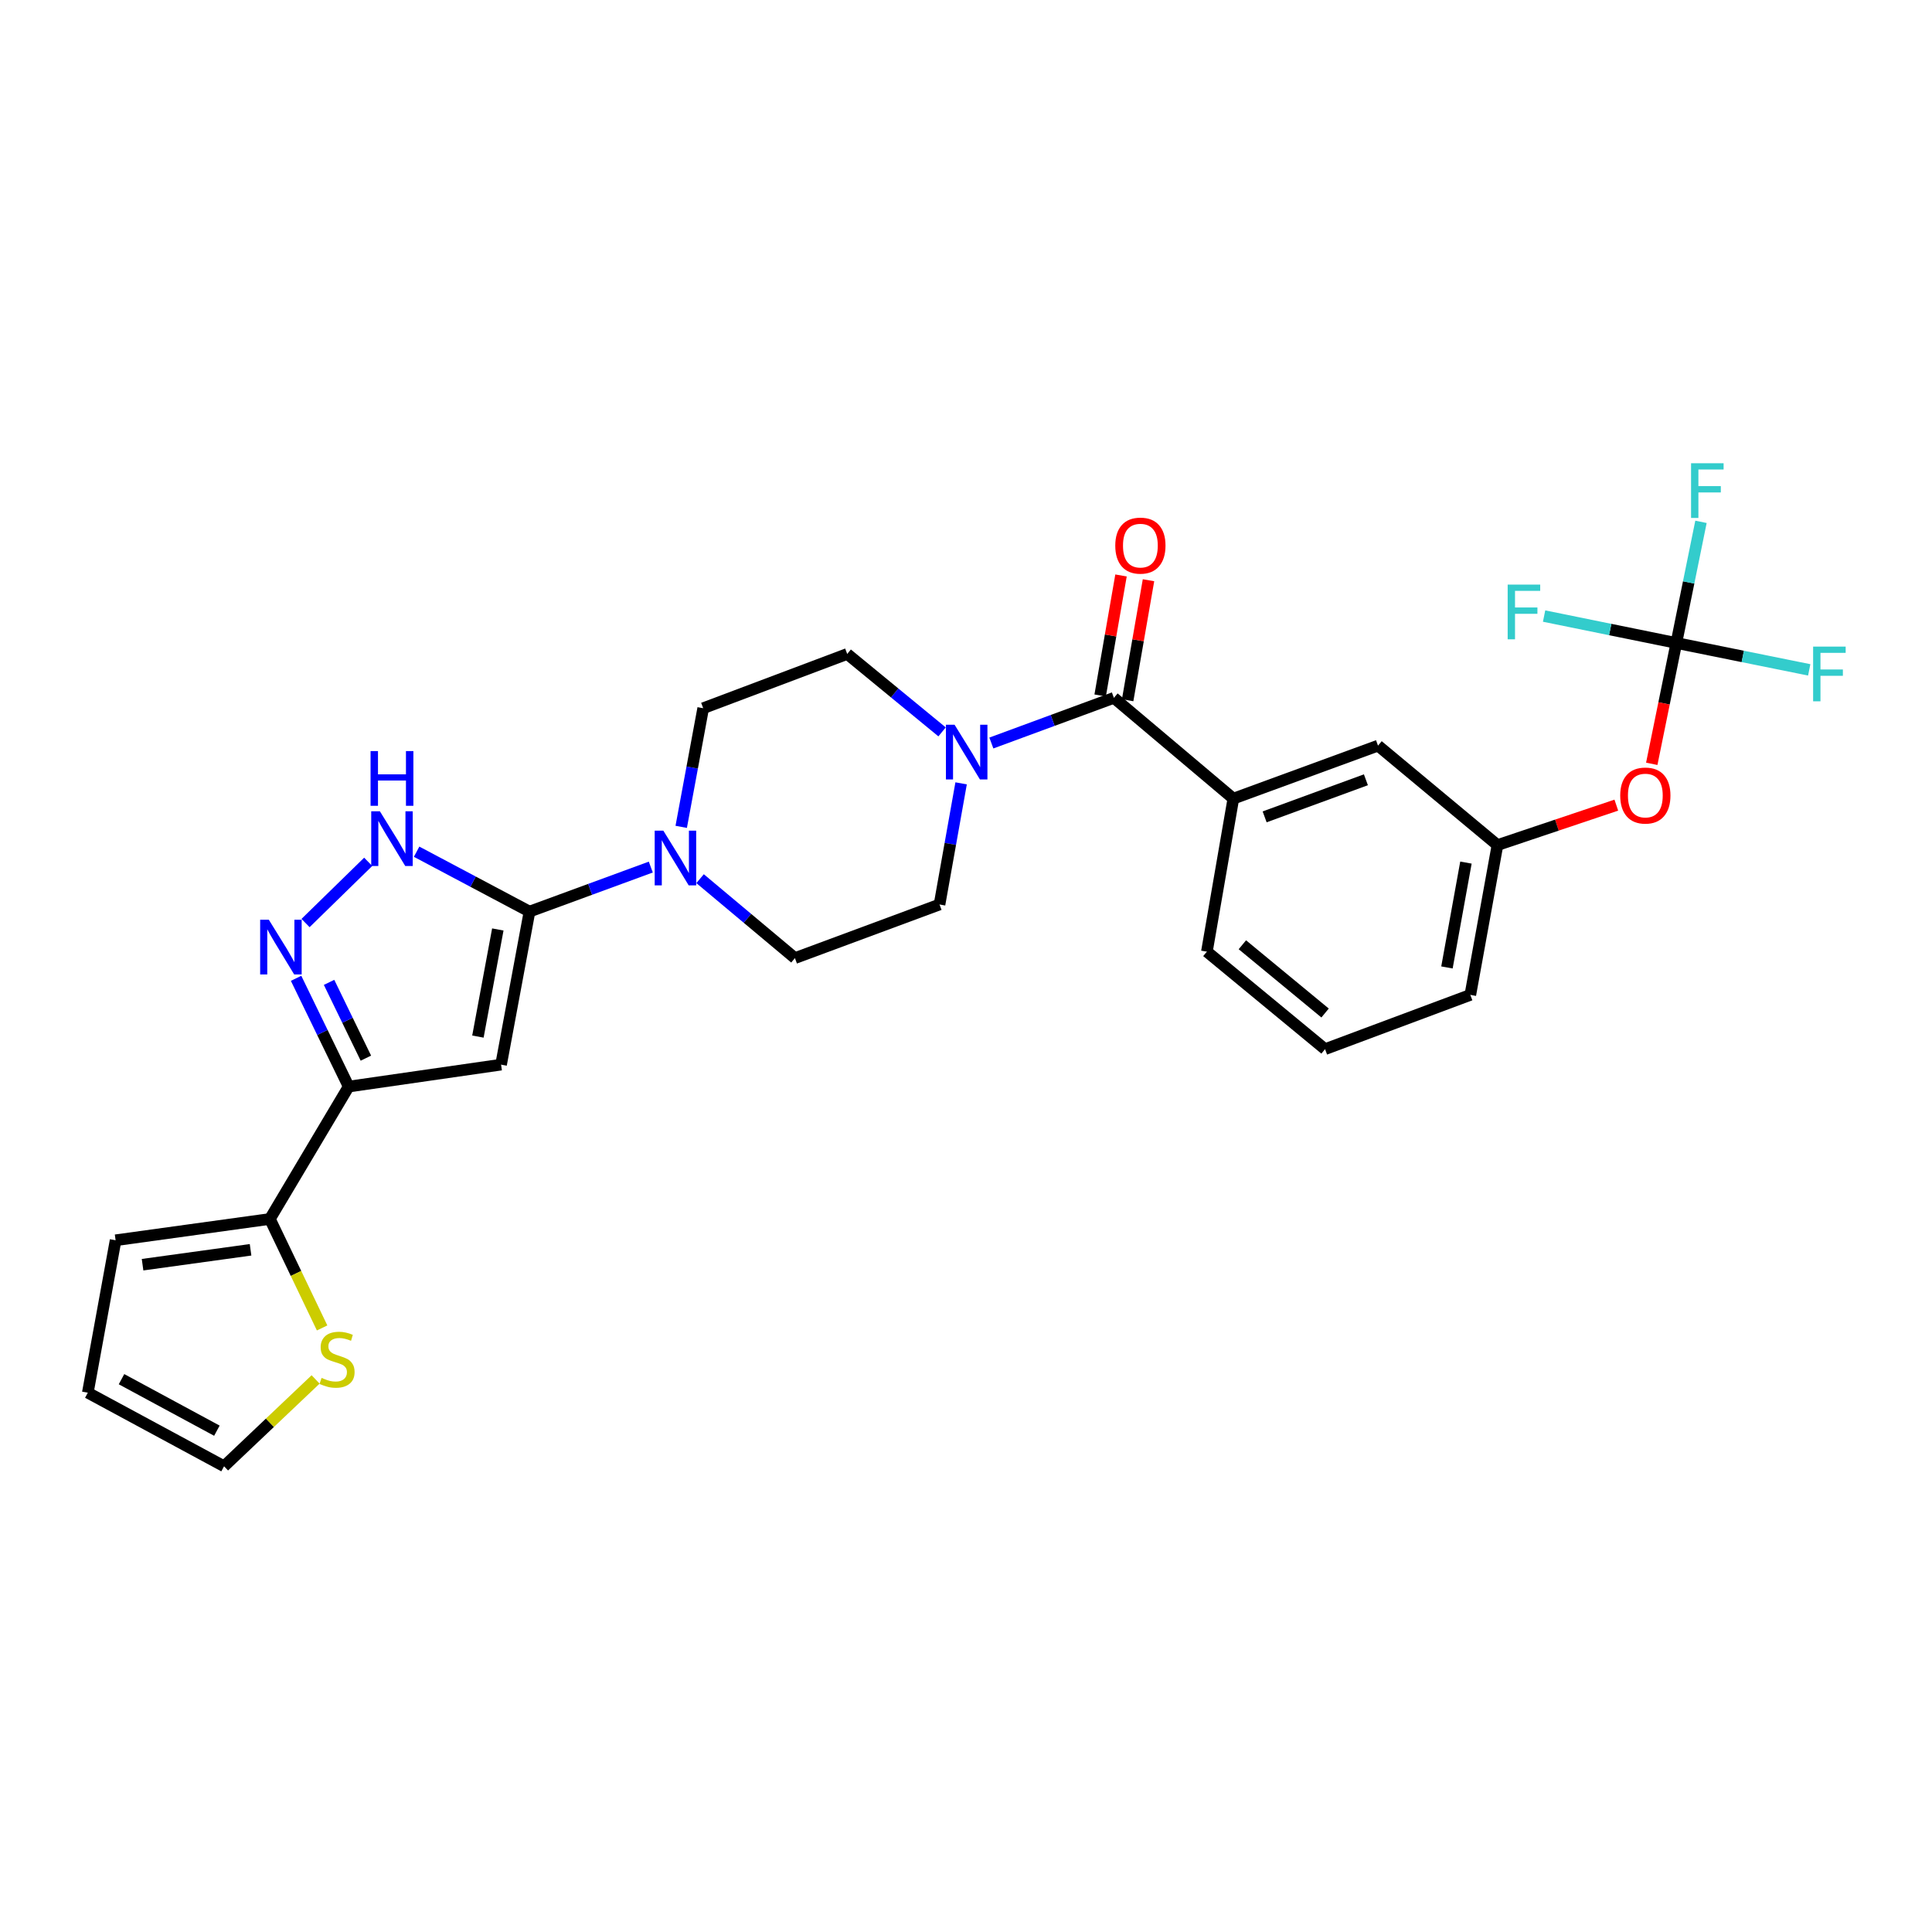 <?xml version='1.0' encoding='iso-8859-1'?>
<svg version='1.1' baseProfile='full'
              xmlns='http://www.w3.org/2000/svg'
                      xmlns:rdkit='http://www.rdkit.org/xml'
                      xmlns:xlink='http://www.w3.org/1999/xlink'
                  xml:space='preserve'
width='1000px' height='1000px' viewBox='0 0 1000 1000'>
<!-- END OF HEADER -->
<rect style='opacity:1.0;fill:#FFFFFF;stroke:none' width='1000' height='1000' x='0' y='0'> </rect>
<path class='bond-0' d='M 274.071,471.845 L 259.358,551.054' style='fill:none;fill-rule:evenodd;stroke:#000000;stroke-width:6px;stroke-linecap:butt;stroke-linejoin:miter;stroke-opacity:1' />
<path class='bond-0' d='M 257.667,481.09 L 247.369,536.536' style='fill:none;fill-rule:evenodd;stroke:#000000;stroke-width:6px;stroke-linecap:butt;stroke-linejoin:miter;stroke-opacity:1' />
<path class='bond-3' d='M 274.071,471.845 L 244.855,456.342' style='fill:none;fill-rule:evenodd;stroke:#000000;stroke-width:6px;stroke-linecap:butt;stroke-linejoin:miter;stroke-opacity:1' />
<path class='bond-3' d='M 244.855,456.342 L 215.639,440.839' style='fill:none;fill-rule:evenodd;stroke:#0000FF;stroke-width:6px;stroke-linecap:butt;stroke-linejoin:miter;stroke-opacity:1' />
<path class='bond-5' d='M 274.071,471.845 L 305.462,460.32' style='fill:none;fill-rule:evenodd;stroke:#000000;stroke-width:6px;stroke-linecap:butt;stroke-linejoin:miter;stroke-opacity:1' />
<path class='bond-5' d='M 305.462,460.32 L 336.853,448.795' style='fill:none;fill-rule:evenodd;stroke:#0000FF;stroke-width:6px;stroke-linecap:butt;stroke-linejoin:miter;stroke-opacity:1' />
<path class='bond-1' d='M 259.358,551.054 L 180.471,562.413' style='fill:none;fill-rule:evenodd;stroke:#000000;stroke-width:6px;stroke-linecap:butt;stroke-linejoin:miter;stroke-opacity:1' />
<path class='bond-7' d='M 180.471,562.413 L 139.696,630.936' style='fill:none;fill-rule:evenodd;stroke:#000000;stroke-width:6px;stroke-linecap:butt;stroke-linejoin:miter;stroke-opacity:1' />
<path class='bond-28' d='M 180.471,562.413 L 166.862,534.394' style='fill:none;fill-rule:evenodd;stroke:#000000;stroke-width:6px;stroke-linecap:butt;stroke-linejoin:miter;stroke-opacity:1' />
<path class='bond-28' d='M 166.862,534.394 L 153.252,506.374' style='fill:none;fill-rule:evenodd;stroke:#0000FF;stroke-width:6px;stroke-linecap:butt;stroke-linejoin:miter;stroke-opacity:1' />
<path class='bond-28' d='M 189.377,547.698 L 179.85,528.085' style='fill:none;fill-rule:evenodd;stroke:#000000;stroke-width:6px;stroke-linecap:butt;stroke-linejoin:miter;stroke-opacity:1' />
<path class='bond-28' d='M 179.85,528.085 L 170.323,508.471' style='fill:none;fill-rule:evenodd;stroke:#0000FF;stroke-width:6px;stroke-linecap:butt;stroke-linejoin:miter;stroke-opacity:1' />
<path class='bond-2' d='M 158.148,477.758 L 190.581,446.085' style='fill:none;fill-rule:evenodd;stroke:#0000FF;stroke-width:6px;stroke-linecap:butt;stroke-linejoin:miter;stroke-opacity:1' />
<path class='bond-4' d='M 576.552,361.207 L 544.838,372.896' style='fill:none;fill-rule:evenodd;stroke:#000000;stroke-width:6px;stroke-linecap:butt;stroke-linejoin:miter;stroke-opacity:1' />
<path class='bond-4' d='M 544.838,372.896 L 513.123,384.585' style='fill:none;fill-rule:evenodd;stroke:#0000FF;stroke-width:6px;stroke-linecap:butt;stroke-linejoin:miter;stroke-opacity:1' />
<path class='bond-9' d='M 576.552,361.207 L 638.377,413.366' style='fill:none;fill-rule:evenodd;stroke:#000000;stroke-width:6px;stroke-linecap:butt;stroke-linejoin:miter;stroke-opacity:1' />
<path class='bond-17' d='M 583.666,362.444 L 589.064,331.385' style='fill:none;fill-rule:evenodd;stroke:#000000;stroke-width:6px;stroke-linecap:butt;stroke-linejoin:miter;stroke-opacity:1' />
<path class='bond-17' d='M 589.064,331.385 L 594.462,300.326' style='fill:none;fill-rule:evenodd;stroke:#FF0000;stroke-width:6px;stroke-linecap:butt;stroke-linejoin:miter;stroke-opacity:1' />
<path class='bond-17' d='M 569.439,359.971 L 574.837,328.912' style='fill:none;fill-rule:evenodd;stroke:#000000;stroke-width:6px;stroke-linecap:butt;stroke-linejoin:miter;stroke-opacity:1' />
<path class='bond-17' d='M 574.837,328.912 L 580.236,297.853' style='fill:none;fill-rule:evenodd;stroke:#FF0000;stroke-width:6px;stroke-linecap:butt;stroke-linejoin:miter;stroke-opacity:1' />
<path class='bond-13' d='M 352.594,427.982 L 358.283,397.278' style='fill:none;fill-rule:evenodd;stroke:#0000FF;stroke-width:6px;stroke-linecap:butt;stroke-linejoin:miter;stroke-opacity:1' />
<path class='bond-13' d='M 358.283,397.278 L 363.972,366.574' style='fill:none;fill-rule:evenodd;stroke:#000000;stroke-width:6px;stroke-linecap:butt;stroke-linejoin:miter;stroke-opacity:1' />
<path class='bond-14' d='M 362.362,454.797 L 386.908,475.354' style='fill:none;fill-rule:evenodd;stroke:#0000FF;stroke-width:6px;stroke-linecap:butt;stroke-linejoin:miter;stroke-opacity:1' />
<path class='bond-14' d='M 386.908,475.354 L 411.454,495.911' style='fill:none;fill-rule:evenodd;stroke:#000000;stroke-width:6px;stroke-linecap:butt;stroke-linejoin:miter;stroke-opacity:1' />
<path class='bond-6' d='M 497.472,405.455 L 491.885,436.809' style='fill:none;fill-rule:evenodd;stroke:#0000FF;stroke-width:6px;stroke-linecap:butt;stroke-linejoin:miter;stroke-opacity:1' />
<path class='bond-6' d='M 491.885,436.809 L 486.298,468.163' style='fill:none;fill-rule:evenodd;stroke:#000000;stroke-width:6px;stroke-linecap:butt;stroke-linejoin:miter;stroke-opacity:1' />
<path class='bond-29' d='M 487.612,378.825 L 463.062,358.657' style='fill:none;fill-rule:evenodd;stroke:#0000FF;stroke-width:6px;stroke-linecap:butt;stroke-linejoin:miter;stroke-opacity:1' />
<path class='bond-29' d='M 463.062,358.657 L 438.512,338.489' style='fill:none;fill-rule:evenodd;stroke:#000000;stroke-width:6px;stroke-linecap:butt;stroke-linejoin:miter;stroke-opacity:1' />
<path class='bond-10' d='M 139.696,630.936 L 153.21,659.137' style='fill:none;fill-rule:evenodd;stroke:#000000;stroke-width:6px;stroke-linecap:butt;stroke-linejoin:miter;stroke-opacity:1' />
<path class='bond-10' d='M 153.21,659.137 L 166.725,687.339' style='fill:none;fill-rule:evenodd;stroke:#CCCC00;stroke-width:6px;stroke-linecap:butt;stroke-linejoin:miter;stroke-opacity:1' />
<path class='bond-18' d='M 139.696,630.936 L 59.838,641.958' style='fill:none;fill-rule:evenodd;stroke:#000000;stroke-width:6px;stroke-linecap:butt;stroke-linejoin:miter;stroke-opacity:1' />
<path class='bond-18' d='M 129.691,646.893 L 73.791,654.608' style='fill:none;fill-rule:evenodd;stroke:#000000;stroke-width:6px;stroke-linecap:butt;stroke-linejoin:miter;stroke-opacity:1' />
<path class='bond-8' d='M 867.675,332.81 L 861.311,364.083' style='fill:none;fill-rule:evenodd;stroke:#000000;stroke-width:6px;stroke-linecap:butt;stroke-linejoin:miter;stroke-opacity:1' />
<path class='bond-8' d='M 861.311,364.083 L 854.947,395.357' style='fill:none;fill-rule:evenodd;stroke:#FF0000;stroke-width:6px;stroke-linecap:butt;stroke-linejoin:miter;stroke-opacity:1' />
<path class='bond-22' d='M 867.675,332.81 L 874.049,301.456' style='fill:none;fill-rule:evenodd;stroke:#000000;stroke-width:6px;stroke-linecap:butt;stroke-linejoin:miter;stroke-opacity:1' />
<path class='bond-22' d='M 874.049,301.456 L 880.423,270.103' style='fill:none;fill-rule:evenodd;stroke:#33CCCC;stroke-width:6px;stroke-linecap:butt;stroke-linejoin:miter;stroke-opacity:1' />
<path class='bond-23' d='M 867.675,332.81 L 833.448,325.842' style='fill:none;fill-rule:evenodd;stroke:#000000;stroke-width:6px;stroke-linecap:butt;stroke-linejoin:miter;stroke-opacity:1' />
<path class='bond-23' d='M 833.448,325.842 L 799.22,318.874' style='fill:none;fill-rule:evenodd;stroke:#33CCCC;stroke-width:6px;stroke-linecap:butt;stroke-linejoin:miter;stroke-opacity:1' />
<path class='bond-24' d='M 867.675,332.81 L 902.063,339.768' style='fill:none;fill-rule:evenodd;stroke:#000000;stroke-width:6px;stroke-linecap:butt;stroke-linejoin:miter;stroke-opacity:1' />
<path class='bond-24' d='M 902.063,339.768 L 936.451,346.725' style='fill:none;fill-rule:evenodd;stroke:#33CCCC;stroke-width:6px;stroke-linecap:butt;stroke-linejoin:miter;stroke-opacity:1' />
<path class='bond-12' d='M 638.377,413.366 L 713.254,385.939' style='fill:none;fill-rule:evenodd;stroke:#000000;stroke-width:6px;stroke-linecap:butt;stroke-linejoin:miter;stroke-opacity:1' />
<path class='bond-12' d='M 654.575,422.81 L 706.989,403.611' style='fill:none;fill-rule:evenodd;stroke:#000000;stroke-width:6px;stroke-linecap:butt;stroke-linejoin:miter;stroke-opacity:1' />
<path class='bond-25' d='M 638.377,413.366 L 624.684,492.574' style='fill:none;fill-rule:evenodd;stroke:#000000;stroke-width:6px;stroke-linecap:butt;stroke-linejoin:miter;stroke-opacity:1' />
<path class='bond-19' d='M 163.36,713.994 L 139.667,736.468' style='fill:none;fill-rule:evenodd;stroke:#CCCC00;stroke-width:6px;stroke-linecap:butt;stroke-linejoin:miter;stroke-opacity:1' />
<path class='bond-19' d='M 139.667,736.468 L 115.975,758.941' style='fill:none;fill-rule:evenodd;stroke:#000000;stroke-width:6px;stroke-linecap:butt;stroke-linejoin:miter;stroke-opacity:1' />
<path class='bond-11' d='M 836.605,416.737 L 805.846,427.076' style='fill:none;fill-rule:evenodd;stroke:#FF0000;stroke-width:6px;stroke-linecap:butt;stroke-linejoin:miter;stroke-opacity:1' />
<path class='bond-11' d='M 805.846,427.076 L 775.086,437.415' style='fill:none;fill-rule:evenodd;stroke:#000000;stroke-width:6px;stroke-linecap:butt;stroke-linejoin:miter;stroke-opacity:1' />
<path class='bond-20' d='M 713.254,385.939 L 775.086,437.415' style='fill:none;fill-rule:evenodd;stroke:#000000;stroke-width:6px;stroke-linecap:butt;stroke-linejoin:miter;stroke-opacity:1' />
<path class='bond-15' d='M 363.972,366.574 L 438.512,338.489' style='fill:none;fill-rule:evenodd;stroke:#000000;stroke-width:6px;stroke-linecap:butt;stroke-linejoin:miter;stroke-opacity:1' />
<path class='bond-16' d='M 411.454,495.911 L 486.298,468.163' style='fill:none;fill-rule:evenodd;stroke:#000000;stroke-width:6px;stroke-linecap:butt;stroke-linejoin:miter;stroke-opacity:1' />
<path class='bond-21' d='M 59.838,641.958 L 45.455,720.853' style='fill:none;fill-rule:evenodd;stroke:#000000;stroke-width:6px;stroke-linecap:butt;stroke-linejoin:miter;stroke-opacity:1' />
<path class='bond-30' d='M 115.975,758.941 L 45.455,720.853' style='fill:none;fill-rule:evenodd;stroke:#000000;stroke-width:6px;stroke-linecap:butt;stroke-linejoin:miter;stroke-opacity:1' />
<path class='bond-30' d='M 112.259,740.523 L 62.895,713.862' style='fill:none;fill-rule:evenodd;stroke:#000000;stroke-width:6px;stroke-linecap:butt;stroke-linejoin:miter;stroke-opacity:1' />
<path class='bond-31' d='M 775.086,437.415 L 761.04,514.955' style='fill:none;fill-rule:evenodd;stroke:#000000;stroke-width:6px;stroke-linecap:butt;stroke-linejoin:miter;stroke-opacity:1' />
<path class='bond-31' d='M 758.771,446.473 L 748.939,500.75' style='fill:none;fill-rule:evenodd;stroke:#000000;stroke-width:6px;stroke-linecap:butt;stroke-linejoin:miter;stroke-opacity:1' />
<path class='bond-26' d='M 624.684,492.574 L 685.843,543.04' style='fill:none;fill-rule:evenodd;stroke:#000000;stroke-width:6px;stroke-linecap:butt;stroke-linejoin:miter;stroke-opacity:1' />
<path class='bond-26' d='M 643.048,489.007 L 685.859,524.333' style='fill:none;fill-rule:evenodd;stroke:#000000;stroke-width:6px;stroke-linecap:butt;stroke-linejoin:miter;stroke-opacity:1' />
<path class='bond-27' d='M 685.843,543.04 L 761.04,514.955' style='fill:none;fill-rule:evenodd;stroke:#000000;stroke-width:6px;stroke-linecap:butt;stroke-linejoin:miter;stroke-opacity:1' />
<path  class='atom-3' d='M 139.139 476.048
L 148.419 491.048
Q 149.339 492.528, 150.819 495.208
Q 152.299 497.888, 152.379 498.048
L 152.379 476.048
L 156.139 476.048
L 156.139 504.368
L 152.259 504.368
L 142.299 487.968
Q 141.139 486.048, 139.899 483.848
Q 138.699 481.648, 138.339 480.968
L 138.339 504.368
L 134.659 504.368
L 134.659 476.048
L 139.139 476.048
' fill='#0000FF'/>
<path  class='atom-4' d='M 196.624 419.91
L 205.904 434.91
Q 206.824 436.39, 208.304 439.07
Q 209.784 441.75, 209.864 441.91
L 209.864 419.91
L 213.624 419.91
L 213.624 448.23
L 209.744 448.23
L 199.784 431.83
Q 198.624 429.91, 197.384 427.71
Q 196.184 425.51, 195.824 424.83
L 195.824 448.23
L 192.144 448.23
L 192.144 419.91
L 196.624 419.91
' fill='#0000FF'/>
<path  class='atom-4' d='M 191.804 388.758
L 195.644 388.758
L 195.644 400.798
L 210.124 400.798
L 210.124 388.758
L 213.964 388.758
L 213.964 417.078
L 210.124 417.078
L 210.124 403.998
L 195.644 403.998
L 195.644 417.078
L 191.804 417.078
L 191.804 388.758
' fill='#0000FF'/>
<path  class='atom-6' d='M 343.345 429.954
L 352.625 444.954
Q 353.545 446.434, 355.025 449.114
Q 356.505 451.794, 356.585 451.954
L 356.585 429.954
L 360.345 429.954
L 360.345 458.274
L 356.465 458.274
L 346.505 441.874
Q 345.345 439.954, 344.105 437.754
Q 342.905 435.554, 342.545 434.874
L 342.545 458.274
L 338.865 458.274
L 338.865 429.954
L 343.345 429.954
' fill='#0000FF'/>
<path  class='atom-7' d='M 494.092 375.132
L 503.372 390.132
Q 504.292 391.612, 505.772 394.292
Q 507.252 396.972, 507.332 397.132
L 507.332 375.132
L 511.092 375.132
L 511.092 403.452
L 507.212 403.452
L 497.252 387.052
Q 496.092 385.132, 494.852 382.932
Q 493.652 380.732, 493.292 380.052
L 493.292 403.452
L 489.612 403.452
L 489.612 375.132
L 494.092 375.132
' fill='#0000FF'/>
<path  class='atom-11' d='M 166.455 713.19
Q 166.775 713.31, 168.095 713.87
Q 169.415 714.43, 170.855 714.79
Q 172.335 715.11, 173.775 715.11
Q 176.455 715.11, 178.015 713.83
Q 179.575 712.51, 179.575 710.23
Q 179.575 708.67, 178.775 707.71
Q 178.015 706.75, 176.815 706.23
Q 175.615 705.71, 173.615 705.11
Q 171.095 704.35, 169.575 703.63
Q 168.095 702.91, 167.015 701.39
Q 165.975 699.87, 165.975 697.31
Q 165.975 693.75, 168.375 691.55
Q 170.815 689.35, 175.615 689.35
Q 178.895 689.35, 182.615 690.91
L 181.695 693.99
Q 178.295 692.59, 175.735 692.59
Q 172.975 692.59, 171.455 693.75
Q 169.935 694.87, 169.975 696.83
Q 169.975 698.35, 170.735 699.27
Q 171.535 700.19, 172.655 700.71
Q 173.815 701.23, 175.735 701.83
Q 178.295 702.63, 179.815 703.43
Q 181.335 704.23, 182.415 705.87
Q 183.535 707.47, 183.535 710.23
Q 183.535 714.15, 180.895 716.27
Q 178.295 718.35, 173.935 718.35
Q 171.415 718.35, 169.495 717.79
Q 167.615 717.27, 165.375 716.35
L 166.455 713.19
' fill='#CCCC00'/>
<path  class='atom-12' d='M 838.623 411.769
Q 838.623 404.969, 841.983 401.169
Q 845.343 397.369, 851.623 397.369
Q 857.903 397.369, 861.263 401.169
Q 864.623 404.969, 864.623 411.769
Q 864.623 418.649, 861.223 422.569
Q 857.823 426.449, 851.623 426.449
Q 845.383 426.449, 841.983 422.569
Q 838.623 418.689, 838.623 411.769
M 851.623 423.249
Q 855.943 423.249, 858.263 420.369
Q 860.623 417.449, 860.623 411.769
Q 860.623 406.209, 858.263 403.409
Q 855.943 400.569, 851.623 400.569
Q 847.303 400.569, 844.943 403.369
Q 842.623 406.169, 842.623 411.769
Q 842.623 417.489, 844.943 420.369
Q 847.303 423.249, 851.623 423.249
' fill='#FF0000'/>
<path  class='atom-18' d='M 577.262 282.408
Q 577.262 275.608, 580.622 271.808
Q 583.982 268.008, 590.262 268.008
Q 596.542 268.008, 599.902 271.808
Q 603.262 275.608, 603.262 282.408
Q 603.262 289.288, 599.862 293.208
Q 596.462 297.088, 590.262 297.088
Q 584.022 297.088, 580.622 293.208
Q 577.262 289.328, 577.262 282.408
M 590.262 293.888
Q 594.582 293.888, 596.902 291.008
Q 599.262 288.088, 599.262 282.408
Q 599.262 276.848, 596.902 274.048
Q 594.582 271.208, 590.262 271.208
Q 585.942 271.208, 583.582 274.008
Q 581.262 276.808, 581.262 282.408
Q 581.262 288.128, 583.582 291.008
Q 585.942 293.888, 590.262 293.888
' fill='#FF0000'/>
<path  class='atom-23' d='M 875.291 239.771
L 892.131 239.771
L 892.131 243.011
L 879.091 243.011
L 879.091 251.611
L 890.691 251.611
L 890.691 254.891
L 879.091 254.891
L 879.091 268.091
L 875.291 268.091
L 875.291 239.771
' fill='#33CCCC'/>
<path  class='atom-24' d='M 780.368 302.59
L 797.208 302.59
L 797.208 305.83
L 784.168 305.83
L 784.168 314.43
L 795.768 314.43
L 795.768 317.71
L 784.168 317.71
L 784.168 330.91
L 780.368 330.91
L 780.368 302.59
' fill='#33CCCC'/>
<path  class='atom-25' d='M 938.471 334.678
L 955.311 334.678
L 955.311 337.918
L 942.271 337.918
L 942.271 346.518
L 953.871 346.518
L 953.871 349.798
L 942.271 349.798
L 942.271 362.998
L 938.471 362.998
L 938.471 334.678
' fill='#33CCCC'/>
</svg>
